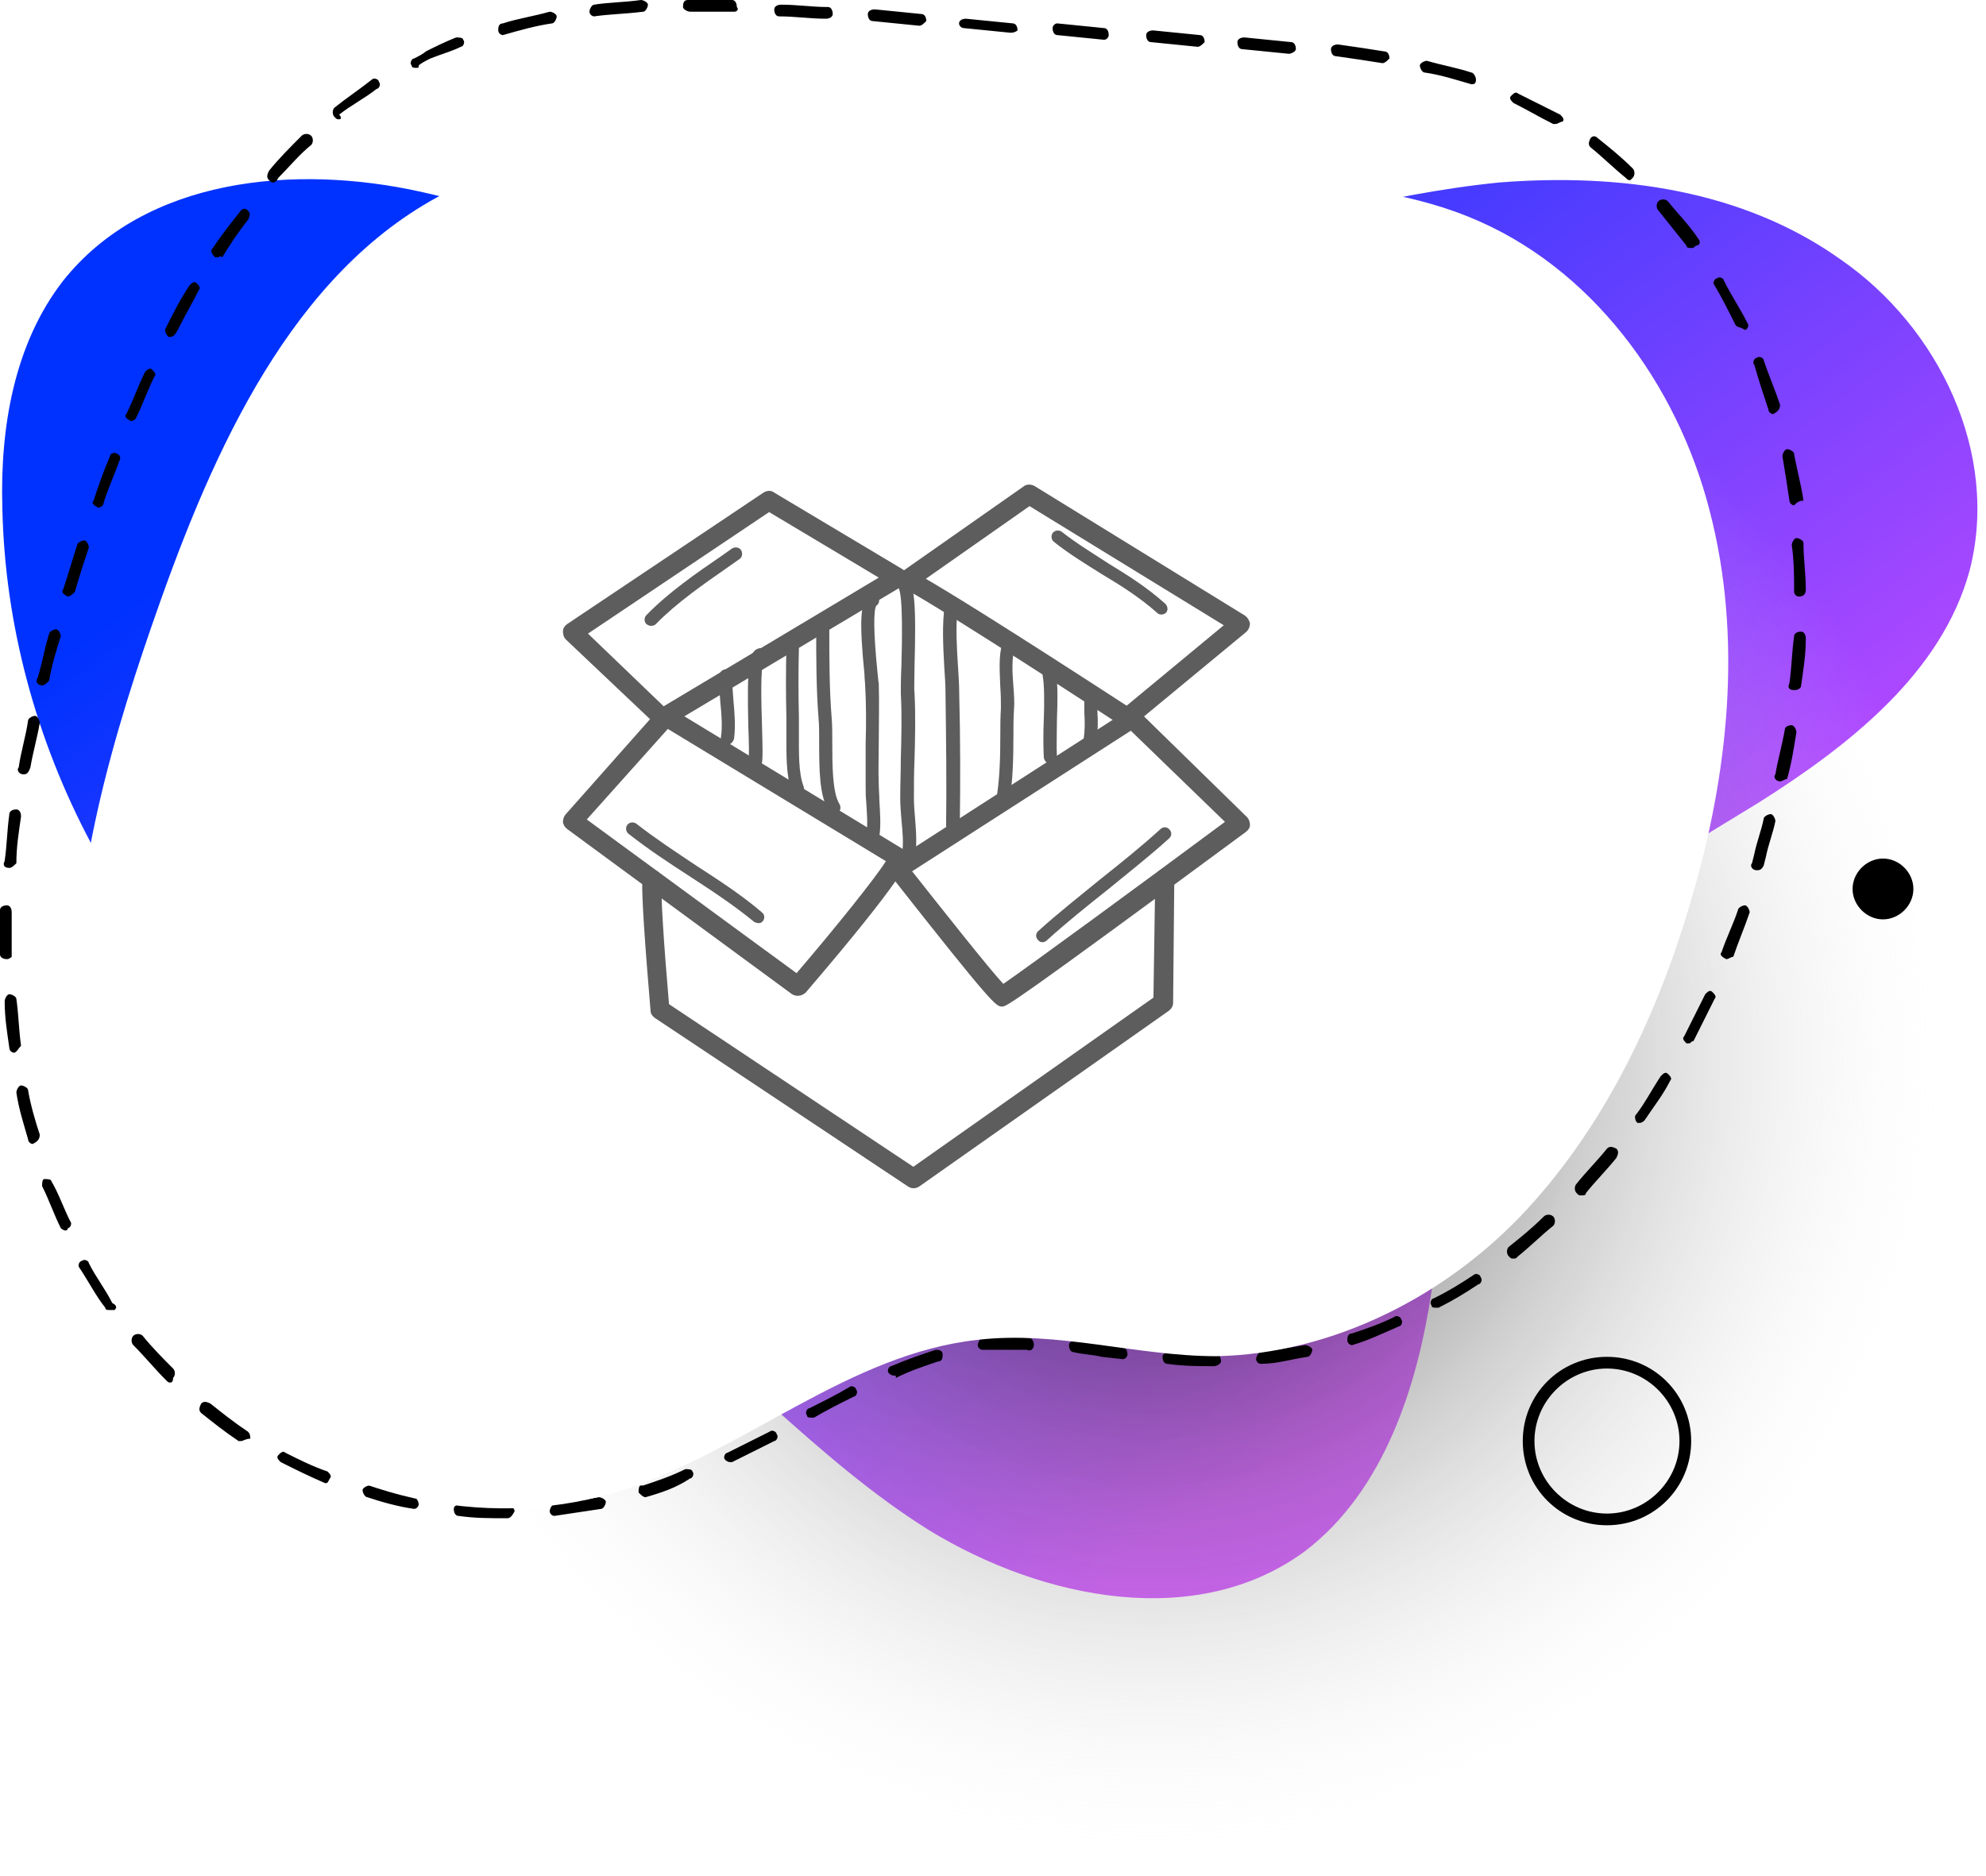 <svg width="127" height="120" viewBox="0 0 127 120" fill="none" xmlns="http://www.w3.org/2000/svg">
<path d="M83.466 99.202C76.586 104.289 66.713 102.344 59.384 97.855C52.204 93.366 46.52 86.633 39.489 81.696C33.506 77.506 26.476 74.813 20.493 70.623C8.227 62.095 0.449 47.431 0.15 32.469C6.71446e-05 27.381 0.898 21.995 4.039 17.955C9.274 11.371 18.847 10.474 26.925 12.269C35.002 14.065 42.631 17.805 51.007 18.853C58.636 19.75 66.265 18.254 73.594 16.459C80.924 14.663 88.403 12.419 95.882 11.671C103.51 11.072 111.438 12.12 117.72 16.608C124.003 20.947 127.892 29.027 125.947 36.509C124.152 43.092 118.169 47.73 112.485 51.322C106.651 54.913 100.369 58.354 96.629 64.189C93.189 69.576 92.591 76.309 91.544 82.593C90.646 88.578 88.552 95.312 83.466 99.202Z" fill="url(#paint0_linear)"/>
<path opacity="0.8" d="M73.594 120C102.508 120 125.947 96.553 125.947 67.631C125.947 38.708 102.508 15.262 73.594 15.262C44.68 15.262 21.241 38.708 21.241 67.631C21.241 96.553 44.68 120 73.594 120Z" fill="url(#paint1_radial)"/>
<path d="M32.459 97.107C31.262 97.107 30.365 97.107 29.318 96.958C29.168 96.958 29.019 96.808 29.019 96.509C29.019 96.359 29.168 96.21 29.468 96.21C30.365 96.359 31.412 96.359 32.459 96.359H32.609C32.758 96.359 32.908 96.509 32.908 96.658C32.758 96.958 32.609 97.107 32.459 97.107ZM35.451 96.958C35.301 96.958 35.152 96.808 35.152 96.658C35.152 96.509 35.301 96.21 35.451 96.21C36.498 96.06 37.395 95.91 38.293 95.761C38.442 95.761 38.742 95.91 38.742 96.06C38.742 96.21 38.592 96.509 38.442 96.509C37.395 96.658 36.498 96.808 35.451 96.958ZM26.476 96.509C26.326 96.509 26.326 96.509 26.476 96.509C25.429 96.359 24.382 96.06 23.484 95.761C23.335 95.761 23.185 95.461 23.185 95.312C23.185 95.162 23.484 95.013 23.634 95.013C24.531 95.312 25.578 95.461 26.476 95.761C26.625 95.761 26.775 96.06 26.775 96.21C26.775 96.359 26.625 96.509 26.476 96.509ZM41.284 95.761C41.135 95.761 40.985 95.611 40.836 95.461C40.836 95.312 40.836 95.013 40.985 95.013H41.135C42.032 94.713 42.93 94.414 43.827 93.965C43.977 93.965 44.276 93.965 44.276 94.115C44.426 94.264 44.276 94.564 44.127 94.564C43.229 95.162 42.331 95.461 41.284 95.761C41.434 95.761 41.284 95.761 41.284 95.761ZM20.792 94.863C20.642 94.863 20.642 94.863 20.792 94.863C19.745 94.414 18.847 93.965 17.95 93.516C17.8 93.367 17.651 93.217 17.8 93.067C17.95 92.918 18.099 92.768 18.249 92.918C19.146 93.367 20.044 93.816 20.941 94.115C21.091 94.264 21.241 94.414 21.091 94.564C20.941 94.863 20.941 94.863 20.792 94.863ZM46.669 93.516C46.52 93.516 46.37 93.367 46.37 93.367C46.221 93.217 46.37 92.918 46.52 92.918C47.417 92.469 48.315 92.02 49.212 91.571C49.362 91.421 49.661 91.571 49.661 91.721C49.81 91.87 49.661 92.17 49.511 92.17C48.614 92.618 47.716 93.067 46.819 93.516C46.819 93.516 46.819 93.516 46.669 93.516ZM15.407 92.17H15.257C14.36 91.571 13.612 90.973 12.864 90.374C12.714 90.225 12.714 90.075 12.864 89.776C13.014 89.626 13.163 89.626 13.462 89.776C14.21 90.374 14.958 90.973 15.856 91.571C16.005 91.721 16.005 91.87 16.005 92.02C15.706 92.02 15.556 92.17 15.407 92.17ZM51.905 90.673C51.755 90.673 51.605 90.673 51.605 90.524C51.456 90.374 51.605 90.075 51.755 90.075C52.653 89.626 53.55 89.177 54.298 88.728C54.448 88.579 54.747 88.728 54.747 88.878C54.896 89.027 54.747 89.327 54.597 89.327C53.7 89.776 52.802 90.224 52.054 90.673C52.054 90.673 52.054 90.673 51.905 90.673ZM10.919 88.429C10.77 88.429 10.77 88.429 10.62 88.279C9.872 87.531 9.274 86.783 8.526 86.035C8.377 85.885 8.377 85.586 8.526 85.436C8.676 85.287 8.975 85.287 9.124 85.436C9.723 86.184 10.471 86.933 11.069 87.531C11.219 87.681 11.219 87.98 11.069 88.13C11.069 88.429 10.919 88.429 10.919 88.429ZM57.14 87.98C56.99 87.98 56.841 87.83 56.841 87.83C56.691 87.681 56.841 87.382 56.99 87.382C58.038 86.933 58.935 86.633 59.833 86.334C59.982 86.334 60.281 86.334 60.281 86.633C60.281 86.783 60.281 87.082 59.982 87.082C59.085 87.382 58.187 87.681 57.29 88.13C57.29 87.98 57.29 87.98 57.14 87.98ZM77.633 87.382C76.735 87.382 75.688 87.382 74.641 87.232C74.491 87.232 74.342 87.082 74.342 86.783C74.342 86.633 74.491 86.484 74.791 86.484C75.838 86.633 76.735 86.633 77.782 86.633C77.932 86.633 78.081 86.783 78.081 87.082C78.081 87.232 77.782 87.382 77.633 87.382ZM80.624 87.232C80.475 87.232 80.325 87.082 80.325 86.933C80.325 86.783 80.475 86.484 80.624 86.484C81.522 86.334 82.569 86.185 83.466 86.035C83.616 86.035 83.915 86.185 83.915 86.334C83.915 86.484 83.766 86.783 83.616 86.783C82.569 86.933 81.671 87.232 80.624 87.232ZM71.799 86.933C71.649 86.933 71.649 86.933 71.799 86.933L70.453 86.783C69.854 86.633 69.256 86.633 68.658 86.484C68.508 86.484 68.359 86.334 68.359 86.035C68.359 85.885 68.508 85.736 68.807 85.736C69.406 85.736 70.004 85.885 70.602 86.035L71.799 86.184C71.949 86.184 72.098 86.334 72.098 86.633C72.098 86.783 71.949 86.933 71.799 86.933ZM62.824 86.334C62.675 86.334 62.525 86.185 62.525 86.035C62.525 85.885 62.675 85.586 62.824 85.586H62.974C63.871 85.436 64.769 85.436 65.816 85.586C65.965 85.586 66.115 85.736 66.115 86.035C66.115 86.185 65.965 86.484 65.666 86.334C64.769 86.334 63.722 86.334 62.974 86.334H62.824C62.974 86.334 62.824 86.334 62.824 86.334ZM86.458 86.035C86.308 86.035 86.159 85.885 86.159 85.736C86.159 85.586 86.159 85.287 86.458 85.287C87.355 84.987 88.253 84.688 89.15 84.239C89.3 84.09 89.599 84.239 89.599 84.389C89.749 84.539 89.599 84.838 89.45 84.838C88.403 85.287 87.505 85.736 86.458 86.035ZM7.03 83.79C6.881 83.79 6.731 83.79 6.731 83.641C6.133 82.893 5.684 81.995 5.086 81.097C4.936 80.948 5.086 80.648 5.235 80.648C5.385 80.499 5.684 80.648 5.684 80.798C6.133 81.696 6.731 82.444 7.18 83.342C7.479 83.491 7.479 83.641 7.329 83.79C7.18 83.79 7.18 83.79 7.03 83.79ZM91.843 83.641C91.693 83.641 91.544 83.641 91.544 83.491C91.394 83.342 91.544 83.042 91.693 83.042C92.591 82.594 93.339 82.145 94.236 81.546C94.386 81.397 94.685 81.546 94.685 81.696C94.835 81.845 94.685 82.145 94.535 82.145C93.638 82.743 92.89 83.192 91.992 83.641H91.843ZM96.779 80.499C96.629 80.499 96.629 80.499 96.48 80.349C96.33 80.2 96.33 79.9 96.48 79.751C97.228 79.152 97.976 78.554 98.724 77.805C98.873 77.656 99.172 77.656 99.322 77.805C99.472 77.955 99.472 78.254 99.322 78.404C98.574 79.002 97.826 79.751 97.078 80.349C96.929 80.499 96.929 80.499 96.779 80.499ZM4.188 78.703C4.039 78.703 3.889 78.554 3.889 78.554C3.44 77.656 3.141 76.758 2.692 75.86C2.692 75.711 2.692 75.412 2.842 75.412C2.992 75.412 3.291 75.412 3.291 75.561C3.74 76.309 4.039 77.207 4.487 78.105C4.637 78.254 4.487 78.554 4.338 78.554C4.338 78.703 4.188 78.703 4.188 78.703ZM101.117 76.459C100.967 76.459 100.967 76.459 100.818 76.309C100.668 76.16 100.668 75.86 100.818 75.711C101.416 74.963 102.164 74.215 102.762 73.466C102.912 73.317 103.061 73.317 103.361 73.466C103.51 73.616 103.51 73.766 103.361 74.065C102.762 74.813 102.014 75.561 101.416 76.309C101.416 76.459 101.266 76.459 101.117 76.459ZM2.094 73.167C1.945 73.167 1.795 73.017 1.795 72.868C1.496 71.82 1.197 70.923 1.047 69.875C1.047 69.726 1.197 69.426 1.346 69.426C1.496 69.426 1.795 69.576 1.795 69.726C1.945 70.624 2.244 71.671 2.543 72.569C2.543 72.868 2.393 73.017 2.094 73.167ZM104.856 71.82H104.707C104.557 71.671 104.557 71.521 104.557 71.372C105.156 70.624 105.604 69.726 106.203 68.828C106.352 68.678 106.502 68.529 106.651 68.678C106.801 68.828 106.951 68.978 106.801 69.127C106.352 70.025 105.754 70.773 105.156 71.671C105.156 71.671 105.006 71.82 104.856 71.82ZM0.897 67.332C0.748 67.332 0.598 67.182 0.598 67.032C0.449 65.985 0.299 65.087 0.299 64.04C0.299 63.89 0.449 63.591 0.598 63.591C0.748 63.591 1.047 63.741 1.047 63.89C1.197 64.938 1.197 65.835 1.346 66.883C1.197 67.032 1.047 67.332 0.897 67.332ZM107.998 66.733H107.848C107.698 66.584 107.549 66.434 107.698 66.284C108.147 65.386 108.596 64.489 109.045 63.591C109.194 63.441 109.344 63.292 109.493 63.441C109.643 63.591 109.793 63.741 109.643 63.89C109.194 64.788 108.746 65.686 108.297 66.584C108.147 66.584 108.147 66.733 107.998 66.733ZM0.449 61.347C0.15 61.347 0 61.197 0 61.047C0 60.748 0 60.449 0 60.299C0 59.551 0 58.803 0 58.205C0 58.055 0.15 57.905 0.449 57.905C0.598 57.905 0.748 58.055 0.748 58.354C0.748 59.102 0.748 59.85 0.748 60.449C0.748 60.748 0.748 61.047 0.748 61.197C0.748 61.197 0.598 61.347 0.449 61.347ZM110.391 61.347C110.092 61.197 109.942 61.047 110.092 60.898C110.391 60 110.84 59.102 111.139 58.205C111.139 58.055 111.438 57.905 111.588 57.905C111.737 57.905 111.887 58.205 111.887 58.354C111.588 59.252 111.139 60.299 110.84 61.197C110.69 61.197 110.541 61.347 110.391 61.347ZM112.335 55.661C112.036 55.661 111.887 55.362 112.036 55.212L112.186 54.614C112.335 53.865 112.635 53.117 112.784 52.369C112.784 52.219 113.083 52.07 113.233 52.07C113.383 52.07 113.532 52.369 113.532 52.519C113.383 53.267 113.083 54.015 112.934 54.763L112.784 55.362C112.635 55.661 112.485 55.661 112.335 55.661ZM0.598 55.511C0.299 55.511 0.15 55.362 0.299 55.062C0.449 54.015 0.449 53.117 0.598 52.07C0.598 51.92 0.748 51.771 1.047 51.771C1.197 51.771 1.346 51.92 1.346 52.219C1.197 53.267 1.047 54.165 1.047 55.212C0.897 55.362 0.748 55.511 0.598 55.511ZM113.831 49.975C113.532 49.975 113.383 49.676 113.532 49.526C113.682 48.628 113.981 47.581 114.13 46.683C114.13 46.534 114.28 46.384 114.579 46.384C114.729 46.384 114.878 46.683 114.878 46.833C114.729 47.731 114.579 48.778 114.28 49.825C114.13 49.825 113.981 49.975 113.831 49.975ZM1.496 49.526C1.346 49.526 1.346 49.526 1.496 49.526C1.197 49.526 1.047 49.227 1.197 49.077C1.346 48.03 1.645 47.132 1.795 46.085C1.795 45.935 2.094 45.785 2.244 45.785C2.393 45.785 2.543 46.085 2.543 46.234C2.393 47.132 2.094 48.18 1.945 49.077C1.795 49.526 1.645 49.526 1.496 49.526ZM114.729 44.14C114.43 44.14 114.28 43.99 114.43 43.691C114.579 42.643 114.579 41.746 114.729 40.698C114.729 40.549 114.878 40.399 115.178 40.399C115.327 40.399 115.477 40.549 115.477 40.848C115.477 41.895 115.327 42.793 115.178 43.84C115.178 43.99 115.028 44.14 114.729 44.14ZM2.692 43.84C2.393 43.84 2.244 43.541 2.393 43.392C2.692 42.494 2.842 41.446 3.141 40.549C3.141 40.399 3.44 40.249 3.59 40.249C3.74 40.249 3.889 40.549 3.889 40.698C3.59 41.596 3.291 42.643 3.141 43.541C2.992 43.691 2.842 43.84 2.692 43.84ZM115.028 38.155C114.878 38.155 114.729 38.005 114.729 37.855C114.729 36.808 114.729 35.91 114.579 34.863C114.579 34.713 114.729 34.414 114.878 34.414C115.028 34.414 115.327 34.564 115.327 34.713C115.327 35.761 115.477 36.658 115.477 37.706C115.477 38.005 115.327 38.155 115.028 38.155ZM4.338 38.155C4.039 38.005 3.889 37.855 4.039 37.706C4.338 36.808 4.637 35.761 4.936 34.863C4.936 34.713 5.235 34.564 5.385 34.564C5.535 34.564 5.684 34.863 5.684 35.013C5.385 35.91 5.086 36.808 4.787 37.855C4.637 38.005 4.487 38.155 4.338 38.155ZM6.282 32.469C6.282 32.469 6.133 32.469 6.282 32.469C5.983 32.319 5.834 32.17 5.983 32.02C6.282 31.122 6.582 30.224 7.03 29.177C7.03 29.027 7.329 28.878 7.479 29.027C7.629 29.027 7.778 29.327 7.629 29.476C7.329 30.374 6.881 31.272 6.582 32.319C6.582 32.319 6.432 32.469 6.282 32.469ZM114.729 32.319C114.579 32.319 114.43 32.17 114.43 32.02C114.28 30.973 114.13 30.075 113.981 29.177C113.981 29.027 114.13 28.728 114.28 28.728C114.43 28.728 114.729 28.878 114.729 29.027C114.878 29.925 115.178 30.973 115.327 32.02C115.028 32.02 114.878 32.17 114.729 32.319ZM8.377 26.933C8.077 26.783 7.928 26.633 8.077 26.484C8.526 25.586 8.825 24.688 9.274 23.791C9.424 23.641 9.573 23.491 9.723 23.641C9.872 23.791 10.022 23.94 9.872 24.09C9.424 24.988 9.124 25.885 8.676 26.783C8.676 26.783 8.526 26.933 8.377 26.933ZM113.383 26.484C113.233 26.484 113.083 26.334 113.083 26.184C112.784 25.287 112.485 24.389 112.186 23.342C112.036 23.192 112.186 22.893 112.335 22.893C112.485 22.743 112.784 22.893 112.784 23.042C113.083 23.94 113.532 24.988 113.831 25.885C113.831 26.184 113.682 26.334 113.383 26.484C113.532 26.484 113.383 26.484 113.383 26.484ZM10.919 21.546H10.77C10.62 21.396 10.471 21.097 10.62 20.948C11.069 20.05 11.518 19.152 12.116 18.254C12.266 18.105 12.415 17.955 12.565 18.105C12.714 18.254 12.864 18.404 12.714 18.554C12.266 19.451 11.817 20.2 11.368 21.097C11.219 21.396 11.069 21.546 10.919 21.546ZM111.288 20.948C111.139 20.948 110.989 20.798 110.989 20.798C110.541 19.9 110.092 19.003 109.643 18.254C109.493 18.105 109.643 17.805 109.793 17.805C109.942 17.656 110.241 17.805 110.241 17.955C110.69 18.853 111.288 19.751 111.737 20.648C111.887 20.798 111.737 21.097 111.588 21.097C111.288 20.948 111.288 20.948 111.288 20.948ZM13.911 16.459H13.761C13.462 16.16 13.462 16.01 13.612 15.86C14.21 14.963 14.809 14.214 15.407 13.466C15.556 13.317 15.706 13.317 15.856 13.466C16.005 13.616 16.005 13.766 15.856 14.065C15.257 14.813 14.659 15.711 14.21 16.459C14.061 16.309 14.061 16.459 13.911 16.459ZM108.147 15.86C107.998 15.86 107.848 15.86 107.848 15.711C107.25 14.963 106.651 14.214 106.053 13.466C105.904 13.317 105.904 13.018 106.053 12.868C106.203 12.718 106.502 12.718 106.651 12.868C107.25 13.616 107.998 14.364 108.596 15.262C108.746 15.412 108.746 15.711 108.446 15.711C108.297 15.86 108.297 15.86 108.147 15.86ZM17.501 11.671C17.351 11.671 17.351 11.671 17.202 11.521C17.052 11.372 17.052 11.222 17.202 10.923C17.8 10.175 18.548 9.426 19.296 8.678C19.446 8.529 19.745 8.529 19.894 8.678C20.044 8.828 20.044 9.127 19.894 9.277C19.146 9.875 18.548 10.623 17.8 11.372C17.651 11.671 17.501 11.671 17.501 11.671ZM104.258 11.521C104.109 11.521 104.109 11.521 103.959 11.372C103.211 10.773 102.463 10.025 101.715 9.426C101.566 9.277 101.566 9.127 101.715 8.828C101.865 8.678 102.014 8.678 102.164 8.828C102.912 9.426 103.66 10.025 104.408 10.773C104.557 10.923 104.557 11.222 104.408 11.372L104.258 11.521ZM99.472 7.93H99.322C98.424 7.481 97.677 7.032 96.779 6.584C96.629 6.434 96.48 6.284 96.629 6.135C96.779 5.985 96.929 5.835 97.078 5.985C97.976 6.434 98.873 6.883 99.771 7.332C99.92 7.481 100.07 7.631 99.92 7.781C99.771 7.781 99.621 7.93 99.472 7.93ZM21.689 7.631C21.54 7.631 21.54 7.631 21.39 7.481C21.241 7.332 21.241 7.032 21.39 6.883C22.138 6.284 23.035 5.686 23.783 5.087C23.933 4.938 24.232 5.087 24.232 5.237C24.382 5.387 24.232 5.686 24.083 5.686C23.335 6.284 22.437 6.733 21.689 7.332C21.839 7.481 21.839 7.631 21.689 7.631ZM94.087 5.387C93.04 5.087 92.142 4.788 91.095 4.638C90.945 4.638 90.796 4.339 90.796 4.19C90.796 4.04 91.095 3.89 91.245 3.89C92.292 4.19 93.189 4.339 94.087 4.638C94.236 4.638 94.386 4.938 94.386 5.087C94.386 5.387 94.236 5.387 94.087 5.387ZM26.625 4.339C26.476 4.339 26.326 4.339 26.326 4.19C26.177 4.04 26.326 3.741 26.476 3.741C26.775 3.591 27.074 3.441 27.224 3.292C27.822 2.993 28.42 2.693 29.168 2.394C29.318 2.394 29.617 2.394 29.617 2.544C29.767 2.693 29.617 2.993 29.468 2.993C28.869 3.292 28.271 3.441 27.523 3.741C27.224 3.89 26.925 4.04 26.775 4.19C26.775 4.339 26.775 4.339 26.625 4.339ZM88.403 4.04C88.253 4.04 88.253 4.04 88.403 4.04C87.505 3.89 86.458 3.741 85.411 3.591C85.261 3.591 85.112 3.441 85.112 3.142C85.112 2.993 85.261 2.843 85.561 2.843C86.608 2.993 87.655 3.142 88.552 3.292C88.702 3.292 88.851 3.441 88.851 3.741C88.702 3.89 88.552 4.04 88.403 4.04ZM82.419 3.441L79.428 3.142C79.278 3.142 79.129 2.993 79.129 2.693C79.129 2.544 79.278 2.394 79.577 2.394L82.569 2.693C82.718 2.693 82.868 2.843 82.868 3.142C82.868 3.292 82.569 3.441 82.419 3.441ZM76.586 2.993C76.586 2.993 76.436 2.993 76.586 2.993L73.594 2.693C73.444 2.693 73.295 2.544 73.295 2.244C73.295 2.095 73.444 1.945 73.743 1.945L76.735 2.244C76.885 2.244 77.034 2.394 77.034 2.693C76.885 2.843 76.735 2.993 76.586 2.993ZM70.602 2.544L67.611 2.244C67.461 2.244 67.311 2.095 67.311 1.796C67.311 1.646 67.461 1.496 67.611 1.496L70.602 1.796C70.752 1.796 70.901 1.945 70.901 2.244C70.901 2.394 70.752 2.544 70.602 2.544ZM32.16 2.244C32.01 2.244 31.861 2.095 31.861 1.945C31.861 1.796 31.861 1.496 32.16 1.496C33.057 1.197 34.105 1.047 35.152 0.748C35.301 0.748 35.6 0.898 35.6 1.047C35.6 1.197 35.451 1.496 35.301 1.496C34.254 1.646 33.207 1.945 32.16 2.244C32.309 2.244 32.309 2.244 32.16 2.244ZM64.619 2.095L61.627 1.796C61.478 1.796 61.328 1.646 61.328 1.496C61.328 1.347 61.478 1.197 61.777 1.197L64.769 1.496C64.918 1.496 65.068 1.646 65.068 1.945C65.068 1.945 64.918 2.095 64.619 2.095ZM58.785 1.646L55.794 1.347C55.644 1.347 55.495 1.197 55.495 0.898C55.495 0.748 55.644 0.599 55.943 0.599L58.935 0.898C59.085 0.898 59.234 1.047 59.234 1.347C59.085 1.496 58.935 1.646 58.785 1.646ZM52.802 1.197C51.755 1.197 50.858 1.047 49.81 1.047C49.661 1.047 49.511 0.898 49.511 0.599C49.511 0.449 49.661 0.299 49.96 0.299C51.007 0.299 51.905 0.449 52.952 0.449C53.101 0.449 53.251 0.599 53.251 0.898C53.251 1.047 53.101 1.197 52.802 1.197ZM37.994 1.047C37.844 1.047 37.694 0.898 37.694 0.748C37.694 0.599 37.844 0.299 37.994 0.299C38.891 0.15 39.938 0.15 40.985 0C41.135 0 41.434 0.15 41.434 0.299C41.434 0.449 41.284 0.748 41.135 0.748C39.938 0.898 39.041 0.898 37.994 1.047ZM46.968 0.748C45.921 0.748 45.024 0.748 44.127 0.748C43.977 0.748 43.678 0.599 43.678 0.449C43.678 0.299 43.678 0 43.977 0C44.874 0 45.921 0 46.819 0C46.968 0 47.118 0.15 47.118 0.449C47.268 0.599 47.118 0.748 46.968 0.748Z" fill="black"/>
<g filter="url(#filter0_d)">
<path d="M80.774 7.481C85.261 7.781 89.898 8.229 93.937 9.875C101.715 13.018 107.25 20.499 109.344 28.728C111.438 36.808 110.541 45.486 108.147 53.566C106.053 60.748 102.762 67.781 97.677 73.317C92.591 78.853 85.261 82.594 77.782 82.743C72.697 82.743 67.611 81.097 62.525 81.696C54.298 82.594 47.717 88.728 39.938 91.272C31.711 93.965 22.288 92.02 15.706 86.633C8.526 80.648 5.086 71.072 4.787 61.646C4.488 52.219 7.18 43.092 10.321 34.264C14.061 23.791 19.296 12.569 29.318 7.93C36.648 4.489 45.024 5.087 53.101 5.686C62.376 5.985 71.65 6.733 80.774 7.481Z" fill="white"/>
</g>
<path d="M102.762 97.556C99.771 97.556 97.377 95.162 97.377 92.17C97.377 89.177 99.771 86.783 102.762 86.783C105.754 86.783 108.147 89.177 108.147 92.17C108.147 95.162 105.754 97.556 102.762 97.556ZM102.762 87.531C100.219 87.531 98.125 89.626 98.125 92.17C98.125 94.713 100.219 96.808 102.762 96.808C105.305 96.808 107.399 94.713 107.399 92.17C107.399 89.626 105.305 87.531 102.762 87.531Z" fill="black"/>
<path d="M122.357 56.858C122.357 57.905 121.46 58.803 120.413 58.803C119.366 58.803 118.468 57.905 118.468 56.858C118.468 55.81 119.366 54.913 120.413 54.913C121.46 54.913 122.357 55.81 122.357 56.858Z" fill="black"/>
<g clip-path="url(#clip0)" filter="url(#filter1_d)">
<path d="M72.389 41.936L57.414 51.576C57.414 51.576 57.605 51.805 57.909 52.224H56.576C57.033 51.614 57.338 51.157 57.414 50.928L57.871 51.195L72.084 41.936L57.414 32.944L49.184 28.028L36.61 36.449L42.363 41.936L42.439 41.974L36.61 48.49L41.677 52.186C41.525 52.719 42.211 60.53 42.211 60.53L58.443 71.352L74.408 60.149L74.522 52.224C77.19 50.242 79.323 48.68 79.323 48.68L72.389 41.936Z" fill="white"/>
<path d="M65.835 27.609L58.024 33.096C58.443 33.02 72.084 41.936 72.084 41.936L79.323 35.954L65.835 27.609Z" fill="white"/>
<path d="M42.363 42.546C42.211 42.546 42.058 42.47 41.944 42.355L36.191 36.907C36.038 36.754 36 36.564 36 36.373C36 36.183 36.114 36.03 36.267 35.916L48.841 27.495C49.031 27.381 49.298 27.343 49.489 27.495L57.719 32.41C57.909 32.525 58.024 32.715 58.024 32.944C58.024 33.172 57.909 33.363 57.719 33.477L42.668 42.47C42.592 42.508 42.478 42.546 42.363 42.546ZM37.6 36.526L42.44 41.174L56.195 32.944L49.184 28.753L37.6 36.526Z" fill="#5D5D5D"/>
<path d="M64.082 60.379C63.701 60.379 63.549 60.379 56.957 51.996C56.842 51.843 56.804 51.691 56.842 51.501C56.88 51.31 56.957 51.158 57.109 51.081L72.084 41.441C72.312 41.289 72.655 41.327 72.846 41.517L79.743 48.262C79.857 48.376 79.933 48.566 79.933 48.757C79.933 48.948 79.819 49.1 79.666 49.214C64.539 60.379 64.349 60.379 64.082 60.379ZM58.328 51.729C60.348 54.282 63.206 57.902 64.158 58.931C65.873 57.749 73.151 52.415 78.333 48.566L72.312 42.737L58.328 51.729Z" fill="#5D5D5D"/>
<path d="M72.084 42.546C71.969 42.546 71.855 42.508 71.741 42.432C66.864 39.231 58.824 34.087 57.909 33.706C57.719 33.668 57.528 33.554 57.452 33.325C57.338 33.058 57.414 32.754 57.681 32.563L65.454 27.114C65.644 26.962 65.911 26.962 66.14 27.076L79.628 35.383C79.781 35.497 79.895 35.688 79.933 35.878C79.933 36.069 79.857 36.259 79.704 36.411L72.465 42.394C72.35 42.508 72.198 42.546 72.084 42.546ZM59.205 33.02C60.653 33.858 64.006 35.916 72.046 41.136L78.257 35.992L65.835 28.372L59.205 33.02Z" fill="#5D5D5D"/>
<path d="M51.013 59.693C50.898 59.693 50.746 59.654 50.632 59.578L36.267 49.024C36.114 48.909 36.038 48.757 36 48.605C36 48.414 36.038 48.262 36.152 48.109L42.096 41.403C42.287 41.174 42.63 41.136 42.897 41.289L57.757 50.319C57.947 50.434 58.062 50.624 58.062 50.853C58.062 51.081 58.062 51.843 51.508 59.502C51.356 59.616 51.203 59.693 51.013 59.693ZM37.524 48.414L50.937 58.245C53.413 55.349 55.928 52.224 56.652 51.081L42.706 42.622L37.524 48.414Z" fill="#5D5D5D"/>
<path d="M58.405 72C58.29 72 58.176 71.962 58.062 71.886L41.868 61.102C41.715 60.988 41.601 60.836 41.601 60.645C41.296 57.025 40.953 52.605 41.106 52.072C41.182 51.729 41.525 51.539 41.868 51.653C42.173 51.729 42.363 52.072 42.325 52.377C42.211 52.872 42.477 56.721 42.782 60.226L58.405 70.628L73.76 59.807L73.875 52.186C73.875 51.843 74.141 51.577 74.484 51.577C74.827 51.577 75.094 51.882 75.094 52.186L75.018 60.15C75.018 60.34 74.903 60.531 74.751 60.645L58.786 71.886C58.671 71.962 58.557 72 58.405 72Z" fill="#5D5D5D"/>
<path d="M46.478 43.651H46.44C46.212 43.613 46.059 43.422 46.097 43.194C46.212 42.47 46.136 41.632 46.059 40.87C46.021 40.374 45.983 39.803 45.983 39.269C45.983 39.041 46.174 38.812 46.402 38.812C46.631 38.812 46.821 39.041 46.821 39.269C46.821 39.765 46.859 40.26 46.898 40.755C46.974 41.594 47.05 42.47 46.936 43.27C46.859 43.499 46.669 43.651 46.478 43.651Z" fill="#5D5D5D"/>
<path d="M48.269 45.289C48.231 45.289 48.193 45.289 48.155 45.289C47.926 45.251 47.812 45.023 47.85 44.794C47.926 44.489 47.888 43.422 47.85 42.355C47.774 38.812 47.85 37.669 48.498 37.478C48.726 37.402 48.955 37.516 49.031 37.745C49.107 37.935 49.031 38.126 48.841 38.24C48.612 38.697 48.688 41.06 48.726 42.355C48.764 43.727 48.803 44.603 48.688 44.984C48.65 45.175 48.46 45.289 48.269 45.289Z" fill="#5D5D5D"/>
<path d="M51.013 46.89C50.86 46.89 50.67 46.775 50.632 46.623C50.251 45.594 50.289 44.184 50.289 42.927C50.289 42.584 50.289 42.241 50.289 41.936C50.251 40.412 50.251 38.888 50.289 37.402C50.289 37.173 50.479 36.983 50.708 37.021C50.936 37.021 51.127 37.212 51.089 37.44C51.051 38.888 51.051 40.412 51.089 41.898C51.089 42.241 51.089 42.584 51.089 42.927C51.089 44.108 51.051 45.442 51.394 46.318C51.47 46.547 51.355 46.775 51.165 46.852C51.127 46.89 51.051 46.89 51.013 46.89Z" fill="#5D5D5D"/>
<path d="M53.337 48.033C53.184 48.033 53.07 47.957 52.994 47.842C52.384 46.928 52.384 45.099 52.384 43.461C52.384 42.889 52.384 42.355 52.346 41.974C52.194 40.031 52.194 38.126 52.194 36.145C52.194 35.916 52.384 35.764 52.613 35.764C52.842 35.764 53.032 35.916 53.032 36.145C53.032 38.126 53.032 40.031 53.184 41.936C53.223 42.355 53.223 42.889 53.223 43.499C53.223 44.87 53.223 46.699 53.68 47.423C53.794 47.614 53.756 47.88 53.566 47.995C53.489 48.033 53.413 48.033 53.337 48.033Z" fill="#5D5D5D"/>
<path d="M55.814 49.862C55.776 49.862 55.776 49.862 55.737 49.862C55.509 49.824 55.356 49.595 55.395 49.405C55.509 48.719 55.433 47.995 55.395 47.309C55.356 46.966 55.356 46.585 55.356 46.242C55.356 45.366 55.356 44.451 55.356 43.575C55.395 42.318 55.395 40.984 55.318 39.727C55.318 39.612 55.28 39.384 55.28 39.117C54.937 35.688 55.014 34.43 55.585 34.049C55.776 33.935 56.042 33.973 56.157 34.163C56.271 34.354 56.233 34.621 56.042 34.735C55.852 35.002 55.852 36.45 56.118 39.041C56.157 39.346 56.157 39.574 56.195 39.688C56.233 40.946 56.195 42.241 56.195 43.537C56.195 44.413 56.157 45.29 56.195 46.166C56.195 46.509 56.233 46.852 56.233 47.195C56.271 47.957 56.347 48.719 56.233 49.481C56.157 49.71 56.004 49.862 55.814 49.862Z" fill="#5D5D5D"/>
<path d="M58.1 51.043C58.062 51.043 58.062 51.043 58.024 51.043C57.795 51.005 57.643 50.776 57.681 50.548C57.795 50.053 57.719 49.176 57.643 48.414C57.605 47.919 57.567 47.462 57.567 47.042C57.567 46.204 57.605 45.366 57.605 44.528C57.643 43.156 57.681 41.746 57.605 40.336C57.605 39.993 57.605 39.384 57.643 38.584C57.681 37.212 57.757 34.049 57.452 33.592C57.3 33.478 57.262 33.211 57.376 33.059C57.49 32.868 57.757 32.83 57.948 32.944C58.481 33.287 58.595 34.506 58.481 38.66C58.481 39.384 58.443 40.031 58.481 40.336C58.557 41.746 58.519 43.194 58.481 44.604C58.443 45.404 58.443 46.242 58.443 47.081C58.443 47.462 58.481 47.919 58.519 48.376C58.595 49.252 58.633 50.129 58.519 50.738C58.481 50.929 58.291 51.043 58.1 51.043Z" fill="#5D5D5D"/>
<path d="M60.92 49.1C60.691 49.1 60.501 49.023 60.501 48.795C60.539 46.09 60.501 43.27 60.462 40.298C60.462 39.764 60.424 39.269 60.386 38.697C60.31 37.326 60.234 35.916 60.424 34.62C60.462 34.43 60.577 34.316 60.767 34.278C60.92 34.239 61.072 34.278 61.148 34.392C61.263 34.506 61.301 34.658 61.263 34.811C61.263 34.925 61.263 35.001 61.224 35.078C61.11 36.183 61.186 37.44 61.263 38.659C61.301 39.231 61.339 39.803 61.339 40.336C61.415 43.308 61.415 46.051 61.377 48.795C61.339 49.062 61.148 49.1 60.92 49.1Z" fill="#5D5D5D"/>
<path d="M64.12 47.69C64.082 47.69 64.082 47.69 64.044 47.69C63.816 47.652 63.663 47.423 63.701 47.195C63.93 45.899 63.968 44.451 63.968 43.003C63.968 42.432 63.968 41.86 64.006 41.327C64.006 40.946 64.006 40.45 63.968 39.955C63.93 38.964 63.854 37.974 64.082 37.212C64.158 36.983 64.387 36.869 64.616 36.945C64.844 37.021 64.959 37.25 64.882 37.478C64.692 38.088 64.73 39.002 64.806 39.917C64.844 40.45 64.882 40.908 64.844 41.365C64.806 41.898 64.806 42.47 64.806 43.041C64.806 44.489 64.768 46.014 64.539 47.347C64.463 47.538 64.311 47.69 64.12 47.69Z" fill="#5D5D5D"/>
<path d="M67.169 44.832C66.94 44.832 66.788 44.68 66.749 44.451C66.711 43.727 66.711 42.851 66.749 42.013C66.788 40.946 66.788 39.803 66.673 39.193C66.635 38.965 66.788 38.736 67.016 38.698C67.245 38.66 67.474 38.812 67.512 39.041C67.664 39.765 67.626 40.87 67.588 42.051C67.588 42.889 67.55 43.727 67.588 44.413C67.588 44.604 67.435 44.794 67.169 44.832Z" fill="#5D5D5D"/>
<path d="M69.721 43.727C69.683 43.727 69.683 43.727 69.645 43.727C69.416 43.689 69.264 43.46 69.302 43.232C69.378 42.736 69.378 42.165 69.34 41.593C69.34 41.365 69.34 41.136 69.34 40.907C69.34 40.679 69.531 40.488 69.76 40.488C69.988 40.488 70.179 40.679 70.179 40.907C70.179 41.136 70.179 41.365 70.179 41.555C70.217 42.165 70.217 42.775 70.102 43.346C70.102 43.575 69.912 43.727 69.721 43.727Z" fill="#5D5D5D"/>
<path d="M48.498 55.044C48.422 55.044 48.307 55.006 48.231 54.968C46.936 53.901 45.488 52.948 44.078 52.034C42.782 51.195 41.449 50.319 40.191 49.328C40.001 49.176 40.001 48.909 40.115 48.757C40.267 48.566 40.534 48.566 40.687 48.681C41.906 49.633 43.24 50.51 44.497 51.348C45.907 52.262 47.393 53.215 48.727 54.358C48.917 54.51 48.917 54.777 48.765 54.929C48.727 55.006 48.612 55.044 48.498 55.044Z" fill="#5D5D5D"/>
<path d="M66.673 56.263C66.559 56.263 66.445 56.225 66.368 56.111C66.216 55.958 66.216 55.692 66.407 55.539C67.664 54.396 69.036 53.329 70.331 52.262C71.627 51.233 72.96 50.167 74.218 49.023C74.37 48.871 74.637 48.871 74.789 49.062C74.942 49.214 74.942 49.481 74.751 49.633C73.494 50.776 72.122 51.843 70.827 52.91C69.531 53.939 68.197 55.006 66.94 56.149C66.864 56.225 66.749 56.263 66.673 56.263Z" fill="#5D5D5D"/>
<path d="M74.256 35.306C74.141 35.306 74.065 35.268 73.989 35.192C72.922 34.24 71.665 33.439 70.445 32.715C69.417 32.068 68.35 31.42 67.397 30.658C67.207 30.506 67.207 30.239 67.321 30.086C67.473 29.896 67.74 29.896 67.892 30.01C68.807 30.734 69.874 31.382 70.865 32.03C72.122 32.792 73.379 33.592 74.522 34.621C74.675 34.773 74.713 35.04 74.561 35.192C74.484 35.268 74.37 35.306 74.256 35.306Z" fill="#5D5D5D"/>
<path d="M41.639 36.03C41.525 36.03 41.449 35.992 41.334 35.916C41.182 35.764 41.182 35.497 41.334 35.345C42.744 33.897 44.497 32.677 46.174 31.534L46.821 31.077C47.012 30.963 47.279 31.001 47.393 31.191C47.507 31.382 47.469 31.648 47.279 31.763L46.631 32.22C44.992 33.363 43.278 34.544 41.944 35.916C41.868 35.992 41.754 36.03 41.639 36.03Z" fill="#5D5D5D"/>
</g>
<defs>
<filter id="filter0_d" x="0.764" y="5.225" width="113.754" height="95.251" filterUnits="userSpaceOnUse" color-interpolation-filters="sRGB">
<feFlood flood-opacity="0" result="BackgroundImageFix"/>
<feColorMatrix in="SourceAlpha" type="matrix" values="0 0 0 0 0 0 0 0 0 0 0 0 0 0 0 0 0 0 127 0"/>
<feOffset dy="4"/>
<feGaussianBlur stdDeviation="2"/>
<feColorMatrix type="matrix" values="0 0 0 0 0 0 0 0 0 0 0 0 0 0 0 0 0 0 0.25 0"/>
<feBlend mode="normal" in2="BackgroundImageFix" result="effect1_dropShadow"/>
<feBlend mode="normal" in="SourceGraphic" in2="effect1_dropShadow" result="shape"/>
</filter>
<filter id="filter1_d" x="32" y="27" width="51.933" height="53" filterUnits="userSpaceOnUse" color-interpolation-filters="sRGB">
<feFlood flood-opacity="0" result="BackgroundImageFix"/>
<feColorMatrix in="SourceAlpha" type="matrix" values="0 0 0 0 0 0 0 0 0 0 0 0 0 0 0 0 0 0 127 0"/>
<feOffset dy="4"/>
<feGaussianBlur stdDeviation="2"/>
<feColorMatrix type="matrix" values="0 0 0 0 0 0 0 0 0 0 0 0 0 0 0 0 0 0 0.25 0"/>
<feBlend mode="normal" in2="BackgroundImageFix" result="effect1_dropShadow"/>
<feBlend mode="normal" in="SourceGraphic" in2="effect1_dropShadow" result="shape"/>
</filter>
<linearGradient id="paint0_linear" x1="23.487" y1="27.451" x2="75.923" y2="97.538" gradientUnits="userSpaceOnUse">
<stop stop-color="#0032FF"/>
<stop offset="1" stop-color="#D04DFF"/>
</linearGradient>
<radialGradient id="paint1_radial" cx="0" cy="0" r="1" gradientUnits="userSpaceOnUse" gradientTransform="translate(73.641 67.635) scale(52.392 52.408)">
<stop/>
<stop offset="0.092" stop-color="#0E0E0E" stop-opacity="0.908"/>
<stop offset="0.267" stop-color="#333333" stop-opacity="0.733"/>
<stop offset="0.507" stop-color="#707070" stop-opacity="0.493"/>
<stop offset="0.798" stop-color="#C2C2C2" stop-opacity="0.202"/>
<stop offset="1" stop-color="white" stop-opacity="0"/>
</radialGradient>
<clipPath id="clip0">
<rect width="43.933" height="45" fill="white" transform="translate(36 27)"/>
</clipPath>
</defs>
</svg>
